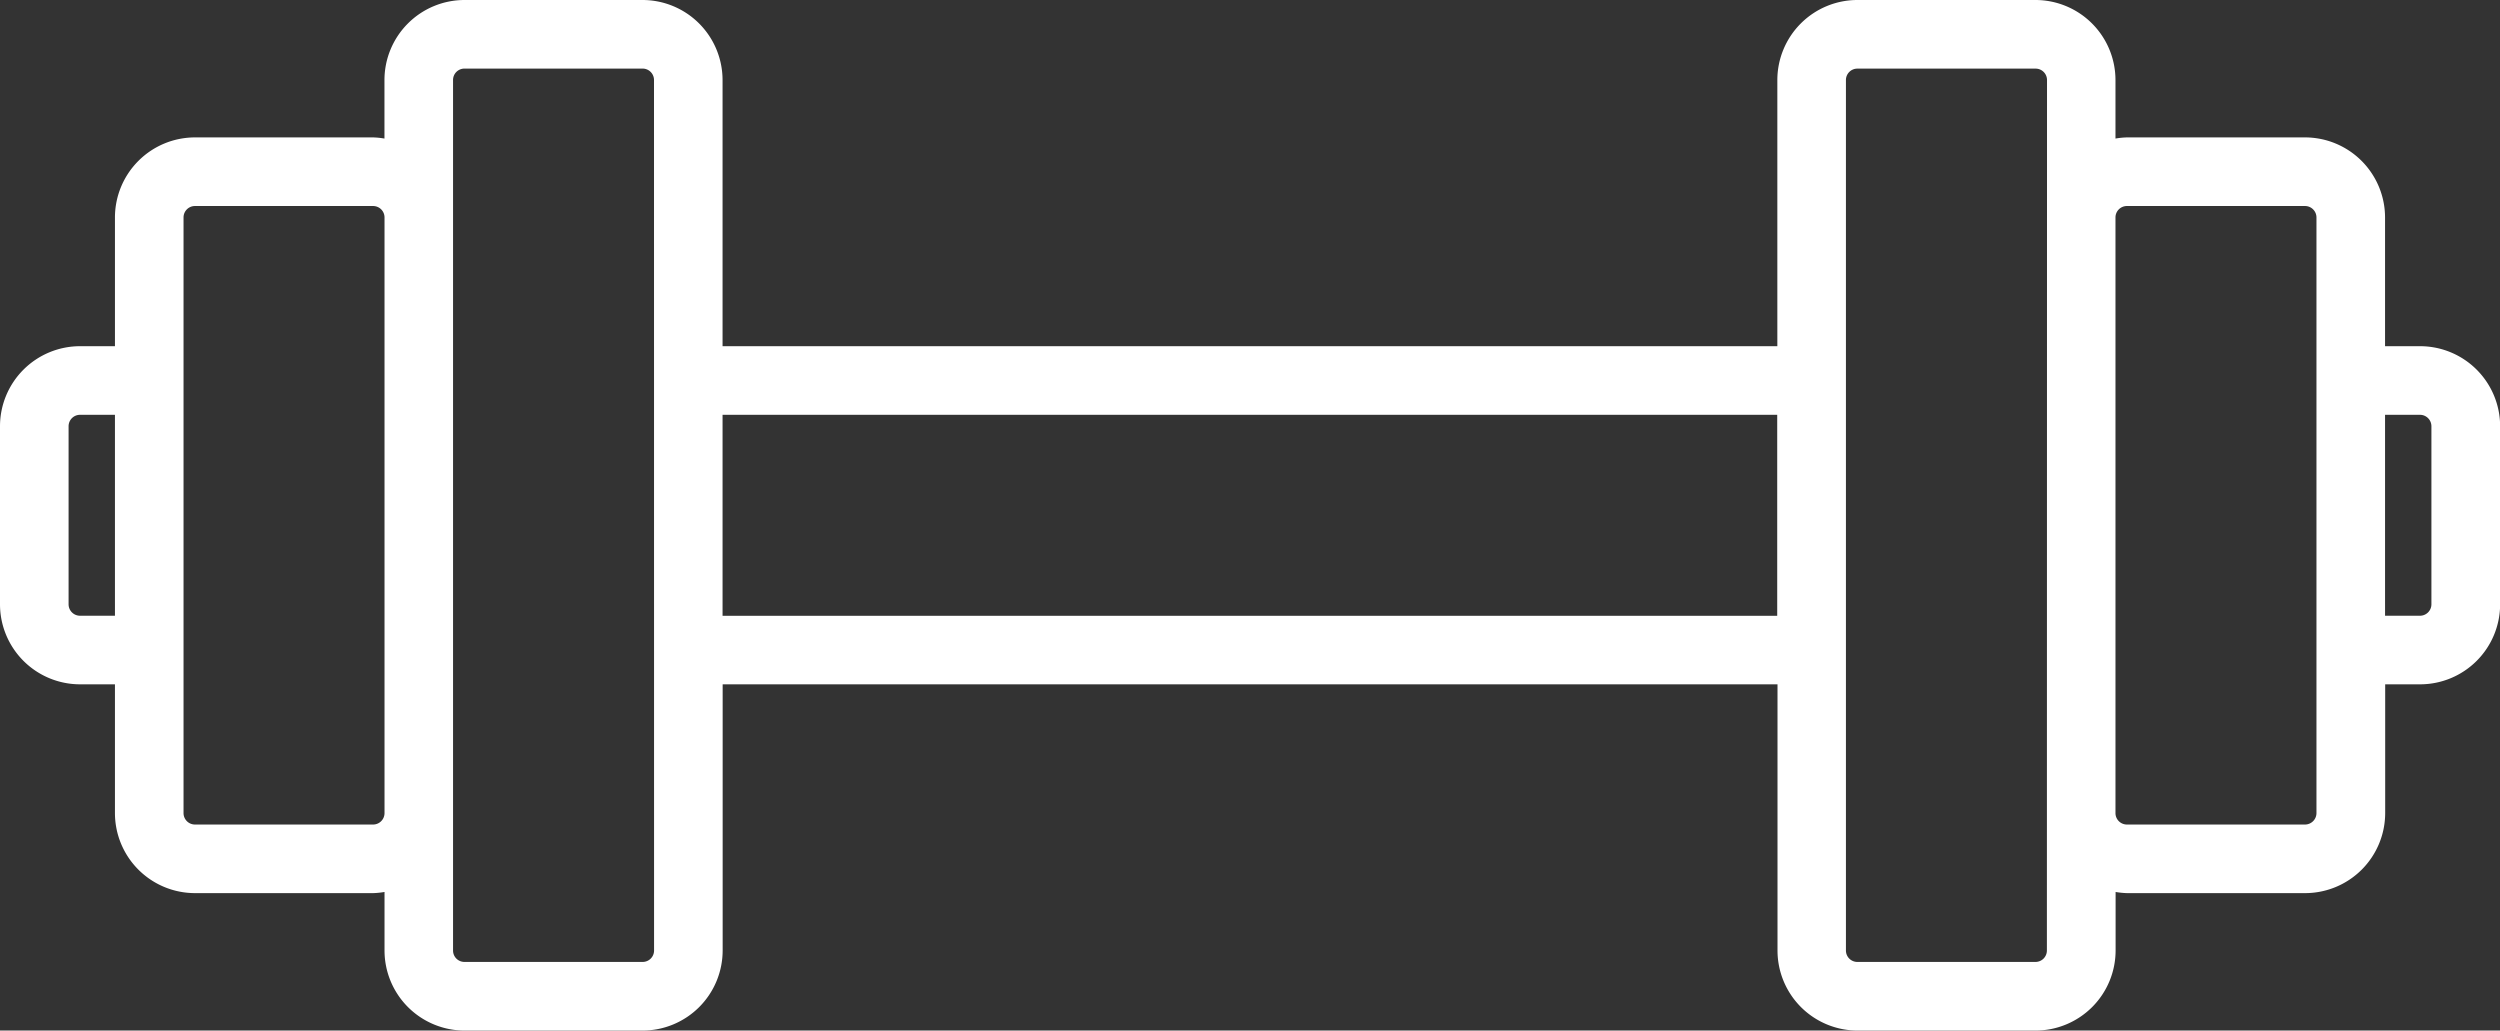 <svg xmlns="http://www.w3.org/2000/svg" width="77.492" height="31.944" viewBox="0 0 77.492 31.944">
  <rect x="0" y="0" width="77.492" height="31.944" fill="#333333" stroke="none"/>
  <path id="Path_14" data-name="Path 14" d="M125.415,26.905h-1.083V22.914a2.484,2.484,0,0,0-2.481-2.481h-5.52a2.44,2.44,0,0,0-.355.036V18.654a2.483,2.483,0,0,0-2.48-2.48h-5.521a2.483,2.483,0,0,0-2.48,2.48v8.251H72.8V18.654a2.483,2.483,0,0,0-2.48-2.48H64.8a2.483,2.483,0,0,0-2.48,2.48v1.815a2.44,2.44,0,0,0-.355-.036H56.446a2.484,2.484,0,0,0-2.48,2.481v3.991H52.883a2.483,2.483,0,0,0-2.48,2.48v5.521a2.483,2.483,0,0,0,2.48,2.48h1.083v3.992a2.483,2.483,0,0,0,2.48,2.48h5.521a2.439,2.439,0,0,0,.355-.036v1.815a2.483,2.483,0,0,0,2.48,2.481h5.521a2.484,2.484,0,0,0,2.48-2.481V37.386H105.5v8.251a2.483,2.483,0,0,0,2.48,2.481H113.5a2.484,2.484,0,0,0,2.48-2.481V43.822a2.44,2.44,0,0,0,.355.036h5.52a2.484,2.484,0,0,0,2.481-2.48V37.386h1.083a2.483,2.483,0,0,0,2.48-2.48V29.385a2.483,2.483,0,0,0-2.48-2.48M52.883,35.26a.355.355,0,0,1-.354-.354V29.385a.354.354,0,0,1,.354-.353h1.083V35.26Zm9.084,6.472H56.446a.355.355,0,0,1-.354-.354V22.914a.354.354,0,0,1,.354-.354h5.521a.354.354,0,0,1,.355.354V41.378a.355.355,0,0,1-.355.354m8.71,3.905a.354.354,0,0,1-.354.354H64.8a.353.353,0,0,1-.354-.354V18.654A.353.353,0,0,1,64.8,18.3h5.521a.354.354,0,0,1,.354.353ZM72.8,29.032h32.691v6.229H72.8ZM113.85,45.637a.354.354,0,0,1-.354.354h-5.521a.354.354,0,0,1-.354-.354V18.654a.354.354,0,0,1,.354-.353H113.5a.354.354,0,0,1,.354.353Zm8.356-4.259a.356.356,0,0,1-.355.354h-5.52a.355.355,0,0,1-.355-.354V22.914a.354.354,0,0,1,.355-.354h5.52a.355.355,0,0,1,.355.354V41.378Zm3.563-6.472a.355.355,0,0,1-.354.354h-1.083V29.032h1.083a.354.354,0,0,1,.354.353Z" transform="translate(-50.403 -16.174)" fill="#fff"/>
</svg>
